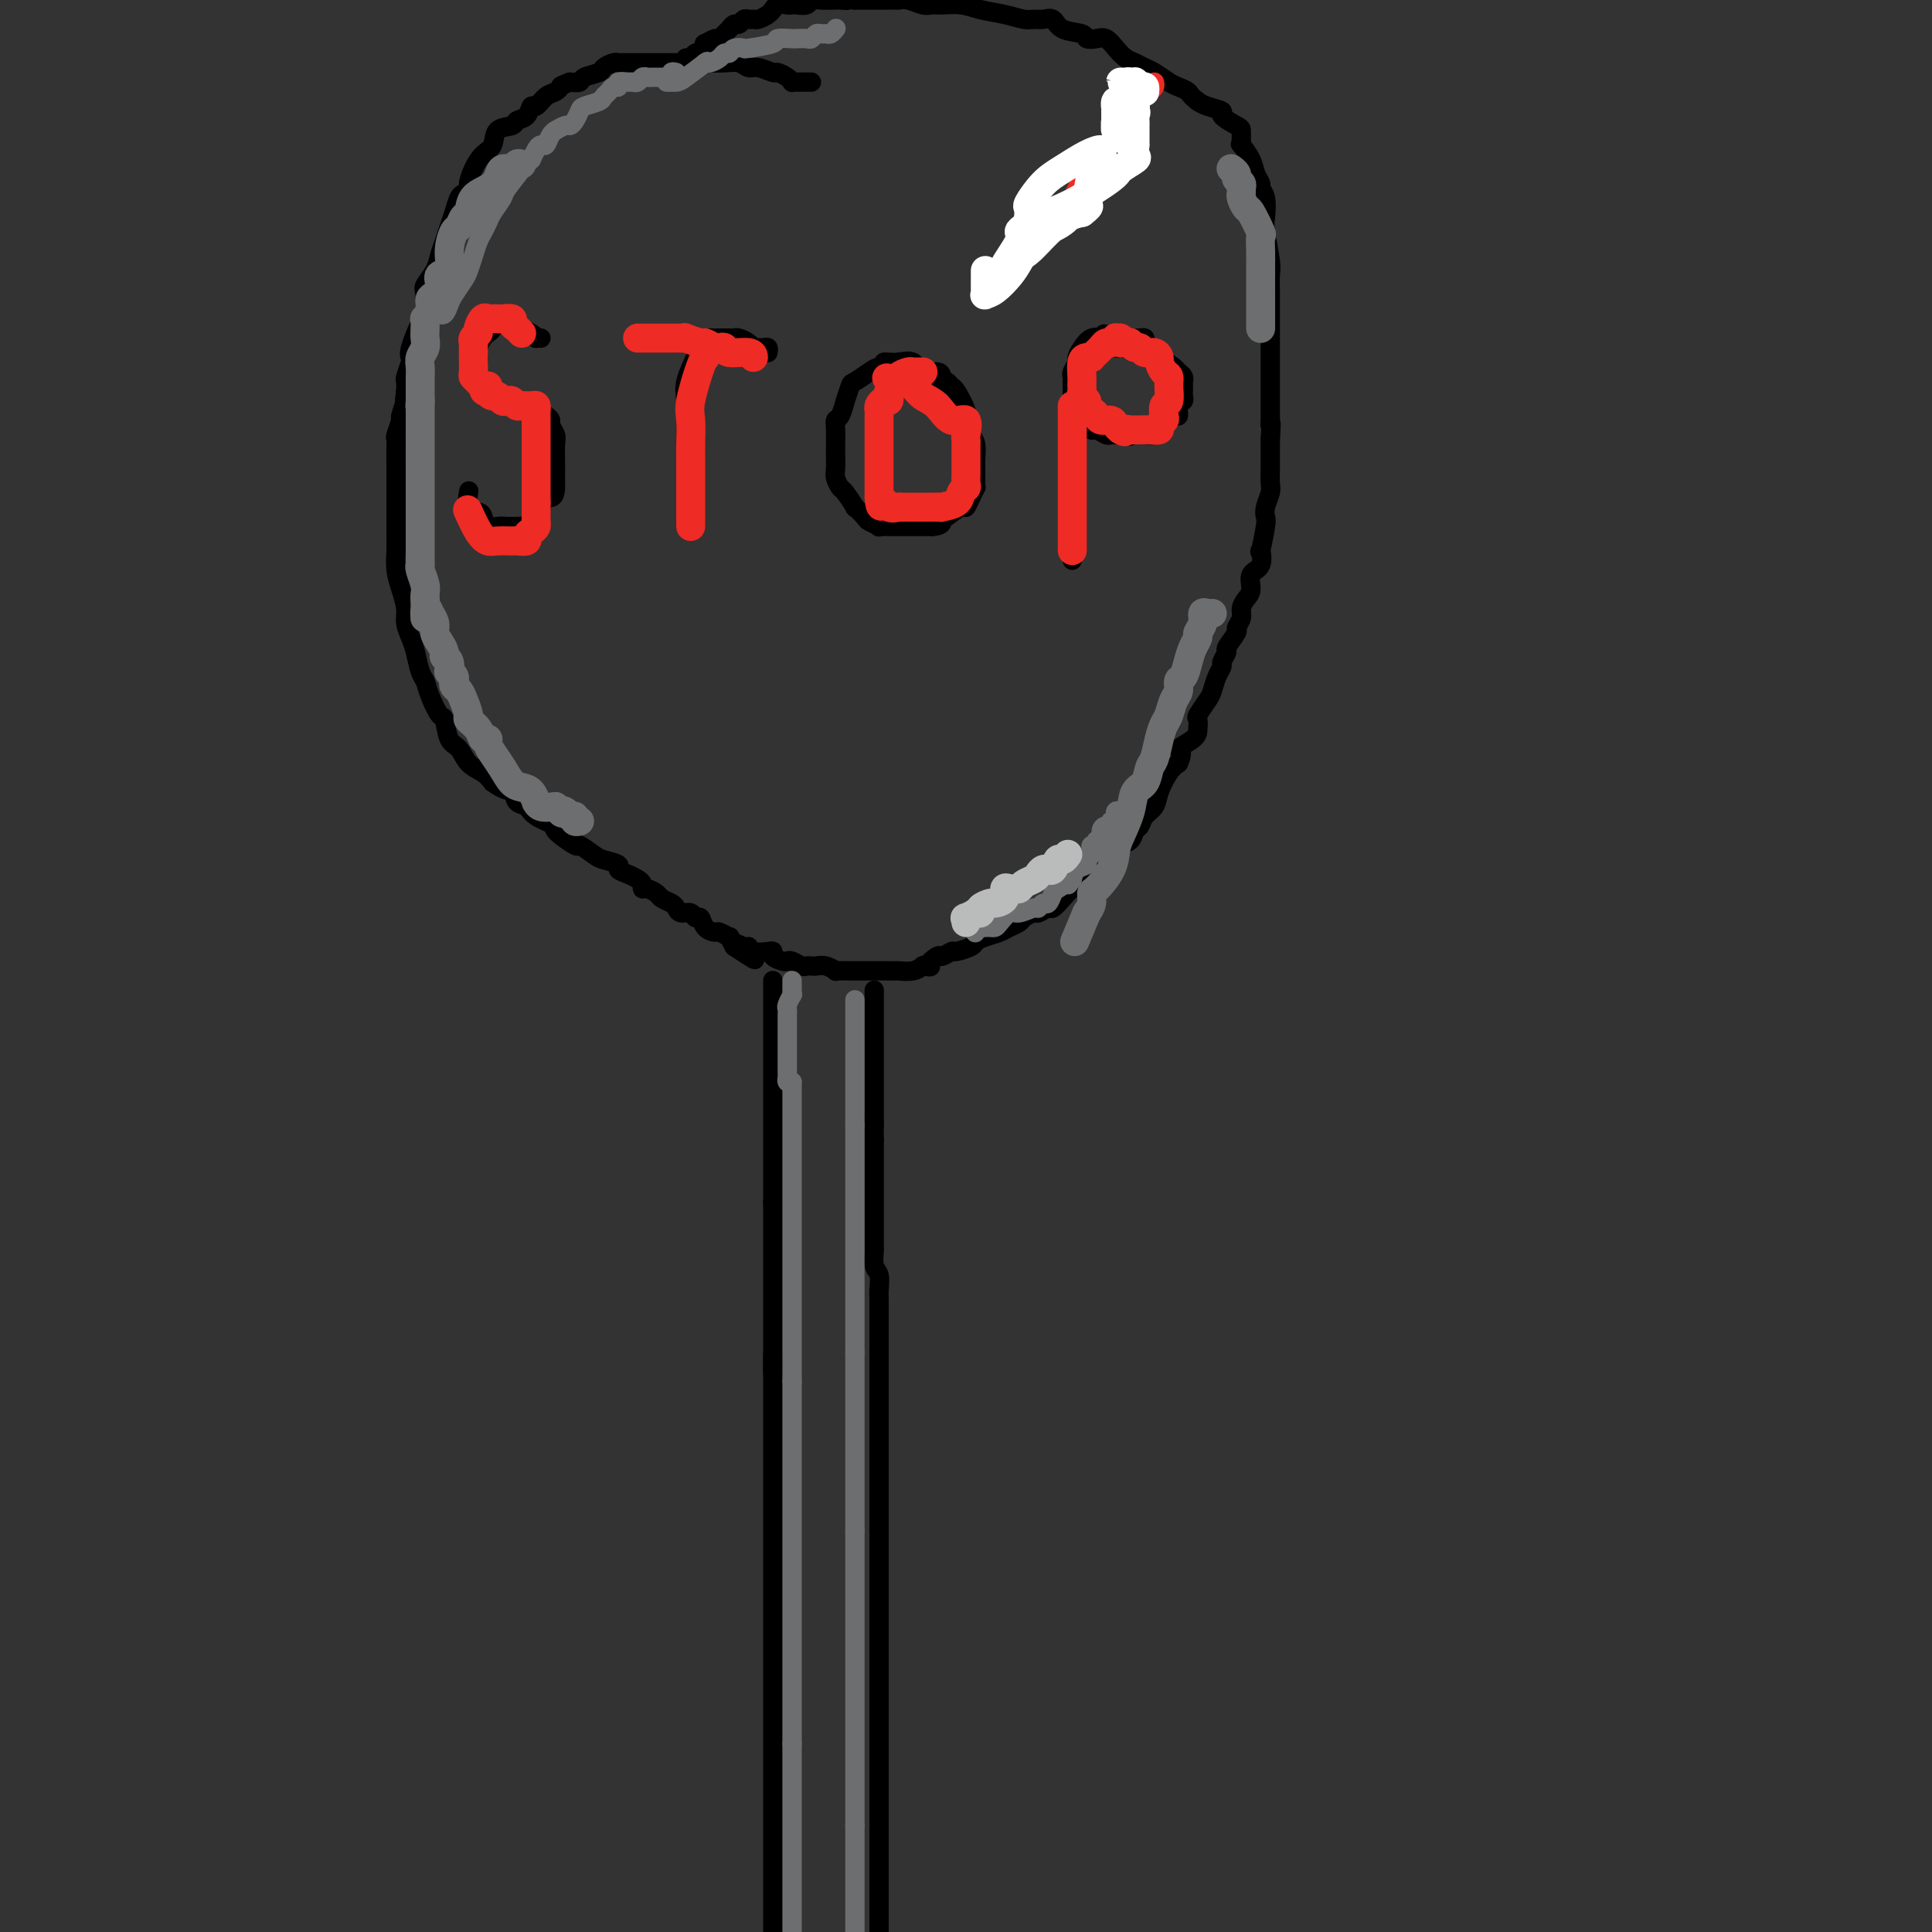 <svg viewBox='0 0 400 400' version='1.1' xmlns='http://www.w3.org/2000/svg' xmlns:xlink='http://www.w3.org/1999/xlink'><rect x="0" y="0" width="400" height="400" fill="#333333" stroke="none"/><g fill='none' stroke='#000000' stroke-width='4' stroke-linecap='round' stroke-linejoin='round'><path d='M160,281c0.000,-0.379 0.000,-0.757 0,0c0.000,0.757 0.000,2.651 0,4c0.000,1.349 0.000,2.153 0,3c0.000,0.847 0.000,1.738 0,3c0.000,1.262 0.000,2.896 0,4c0.000,1.104 0.000,1.678 0,3c0.000,1.322 0.000,3.391 0,5c0.000,1.609 0.000,2.760 0,4c0.000,1.240 0.000,2.571 0,4c-0.000,1.429 -0.000,2.956 0,5c0.000,2.044 0.000,4.605 0,7c0.000,2.395 0.000,4.623 0,7c0.000,2.377 0.000,4.902 0,7c0.000,2.098 -0.000,3.769 0,6c0.000,2.231 0.000,5.023 0,8c0.000,2.977 -0.000,6.140 0,9c0.000,2.860 0.000,5.416 0,9c0.000,3.584 -0.000,8.196 0,12c0.000,3.804 0.000,6.801 0,10c0.000,3.199 0.000,6.599 0,10'/><path d='M182,284c0.000,0.163 0.000,0.326 0,1c0.000,0.674 0.000,1.859 0,4c0.000,2.141 0.000,5.237 0,10c0.000,4.763 0.000,11.193 0,18c0.000,6.807 -0.000,13.993 0,21c0.000,7.007 0.000,13.837 0,21c0.000,7.163 0.000,14.659 0,21c0.000,6.341 0.000,11.526 0,16c0.000,4.474 0.000,8.237 0,12'/><path d='M160,284c0.000,0.091 0.000,0.183 0,0c0.000,-0.183 0.000,-0.639 0,-1c0.000,-0.361 0.000,-0.625 0,-1c0.000,-0.375 0.000,-0.860 0,-1c0.000,-0.140 0.000,0.065 0,0c0.000,-0.065 0.000,-0.398 0,-1c0.000,-0.602 0.000,-1.471 0,-2c0.000,-0.529 0.000,-0.719 0,-1c0.000,-0.281 0.000,-0.653 0,-1c-0.000,-0.347 -0.000,-0.669 0,-1c0.000,-0.331 0.000,-0.669 0,-1c0.000,-0.331 0.000,-0.653 0,-1c0.000,-0.347 0.000,-0.719 0,-1c0.000,-0.281 -0.000,-0.473 0,-1c0.000,-0.527 0.000,-1.391 0,-2c0.000,-0.609 -0.000,-0.964 0,-1c0.000,-0.036 0.000,0.246 0,0c0.000,-0.246 -0.000,-1.022 0,-2c0.000,-0.978 0.000,-2.159 0,-3c0.000,-0.841 -0.000,-1.342 0,-2c0.000,-0.658 0.000,-1.475 0,-2c0.000,-0.525 -0.000,-0.760 0,-1c0.000,-0.240 0.000,-0.487 0,-1c0.000,-0.513 -0.000,-1.292 0,-2c0.000,-0.708 0.000,-1.344 0,-2c0.000,-0.656 -0.000,-1.330 0,-2c0.000,-0.670 0.000,-1.335 0,-2'/><path d='M160,249c0.000,-5.558 0.000,-1.951 0,-1c0.000,0.951 0.000,-0.752 0,-2c0.000,-1.248 0.000,-2.039 0,-3c0.000,-0.961 0.000,-2.091 0,-3c0.000,-0.909 0.000,-1.598 0,-2c0.000,-0.402 0.000,-0.519 0,-1c0.000,-0.481 0.000,-1.326 0,-2c0.000,-0.674 0.000,-1.177 0,-2c-0.000,-0.823 -0.000,-1.964 0,-3c0.000,-1.036 0.000,-1.965 0,-3c0.000,-1.035 0.000,-2.175 0,-3c0.000,-0.825 0.000,-1.333 0,-2c0.000,-0.667 -0.000,-1.493 0,-2c0.000,-0.507 0.000,-0.697 0,-1c0.000,-0.303 -0.000,-0.720 0,-1c0.000,-0.280 0.000,-0.423 0,-1c0.000,-0.577 -0.000,-1.587 0,-2c0.000,-0.413 0.000,-0.228 0,-1c0.000,-0.772 -0.000,-2.502 0,-3c0.000,-0.498 0.000,0.236 0,0c0.000,-0.236 -0.000,-1.443 0,-2c0.000,-0.557 0.000,-0.465 0,-1c0.000,-0.535 -0.000,-1.699 0,-2c0.000,-0.301 0.000,0.259 0,0c0.000,-0.259 -0.000,-1.339 0,-2c0.000,-0.661 0.000,-0.903 0,-1c0.000,-0.097 0.000,-0.048 0,0'/><path d='M182,289c0.000,-1.260 0.000,-2.519 0,-3c-0.000,-0.481 -0.000,-0.182 0,-1c0.000,-0.818 0.000,-2.751 0,-4c-0.000,-1.249 -0.000,-1.814 0,-3c0.000,-1.186 0.001,-2.993 0,-4c-0.001,-1.007 -0.004,-1.213 0,-2c0.004,-0.787 0.015,-2.155 0,-3c-0.015,-0.845 -0.057,-1.166 0,-2c0.057,-0.834 0.211,-2.179 0,-3c-0.211,-0.821 -0.789,-1.116 -1,-2c-0.211,-0.884 -0.057,-2.356 0,-3c0.057,-0.644 0.015,-0.458 0,-1c-0.015,-0.542 -0.004,-1.811 0,-3c0.004,-1.189 0.001,-2.299 0,-3c-0.001,-0.701 -0.000,-0.993 0,-2c0.000,-1.007 0.000,-2.728 0,-4c-0.000,-1.272 -0.000,-2.093 0,-3c0.000,-0.907 0.000,-1.898 0,-3c-0.000,-1.102 -0.000,-2.315 0,-3c0.000,-0.685 0.000,-0.843 0,-1'/><path d='M181,236c-0.155,-8.789 -0.041,-4.263 0,-3c0.041,1.263 0.011,-0.739 0,-2c-0.011,-1.261 -0.003,-1.783 0,-3c0.003,-1.217 0.001,-3.130 0,-4c-0.001,-0.870 -0.000,-0.698 0,-1c0.000,-0.302 0.000,-1.078 0,-2c-0.000,-0.922 -0.000,-1.991 0,-3c0.000,-1.009 0.000,-1.958 0,-3c-0.000,-1.042 -0.000,-2.178 0,-3c0.000,-0.822 0.000,-1.329 0,-2c-0.000,-0.671 -0.000,-1.504 0,-2c0.000,-0.496 0.000,-0.655 0,-1c-0.000,-0.345 -0.000,-0.876 0,-1c0.000,-0.124 0.000,0.159 0,0c-0.000,-0.159 -0.000,-0.760 0,-1c0.000,-0.240 0.000,-0.120 0,0'/><path d='M168,17c-0.331,0.000 -0.663,0.001 -1,0c-0.337,-0.001 -0.681,-0.003 -1,0c-0.319,0.003 -0.615,0.011 -1,0c-0.385,-0.011 -0.861,-0.040 -1,0c-0.139,0.040 0.058,0.150 0,0c-0.058,-0.150 -0.372,-0.561 -1,-1c-0.628,-0.439 -1.571,-0.906 -2,-1c-0.429,-0.094 -0.343,0.185 -1,0c-0.657,-0.185 -2.055,-0.834 -3,-1c-0.945,-0.166 -1.437,0.152 -2,0c-0.563,-0.152 -1.197,-0.773 -2,-1c-0.803,-0.227 -1.776,-0.061 -3,0c-1.224,0.061 -2.699,0.016 -4,0c-1.301,-0.016 -2.428,-0.004 -3,0c-0.572,0.004 -0.590,0.001 -1,0c-0.410,-0.001 -1.213,-0.000 -2,0c-0.787,0.000 -1.557,0.000 -2,0c-0.443,-0.000 -0.560,-0.000 -1,0c-0.440,0.000 -1.203,0.000 -2,0c-0.797,-0.000 -1.627,-0.001 -2,0c-0.373,0.001 -0.289,0.003 -1,0c-0.711,-0.003 -2.216,-0.012 -3,0c-0.784,0.012 -0.848,0.044 -1,0c-0.152,-0.044 -0.393,-0.166 -1,0c-0.607,0.166 -1.580,0.619 -2,1c-0.420,0.381 -0.288,0.690 -1,1c-0.712,0.310 -2.269,0.622 -3,1c-0.731,0.378 -0.638,0.822 -1,1c-0.362,0.178 -1.181,0.089 -2,0'/><path d='M118,17c-2.119,0.792 -1.916,0.771 -2,1c-0.084,0.229 -0.455,0.709 -1,1c-0.545,0.291 -1.264,0.392 -2,1c-0.736,0.608 -1.491,1.721 -2,2c-0.509,0.279 -0.774,-0.278 -1,0c-0.226,0.278 -0.413,1.391 -1,2c-0.587,0.609 -1.575,0.715 -2,1c-0.425,0.285 -0.288,0.750 -1,1c-0.712,0.250 -2.272,0.284 -3,1c-0.728,0.716 -0.625,2.114 -1,3c-0.375,0.886 -1.228,1.260 -2,2c-0.772,0.740 -1.464,1.846 -2,3c-0.536,1.154 -0.917,2.357 -1,3c-0.083,0.643 0.132,0.728 0,1c-0.132,0.272 -0.613,0.733 -1,1c-0.387,0.267 -0.681,0.340 -1,1c-0.319,0.660 -0.661,1.909 -1,3c-0.339,1.091 -0.673,2.026 -1,3c-0.327,0.974 -0.648,1.988 -1,3c-0.352,1.012 -0.735,2.023 -1,3c-0.265,0.977 -0.413,1.921 -1,3c-0.587,1.079 -1.615,2.292 -2,3c-0.385,0.708 -0.128,0.911 0,2c0.128,1.089 0.126,3.063 0,4c-0.126,0.937 -0.377,0.836 -1,2c-0.623,1.164 -1.617,3.592 -2,5c-0.383,1.408 -0.155,1.794 0,2c0.155,0.206 0.237,0.230 0,1c-0.237,0.770 -0.795,2.284 -1,3c-0.205,0.716 -0.059,0.633 0,1c0.059,0.367 0.029,1.183 0,2'/><path d='M84,81c-0.554,3.678 0.062,1.874 0,2c-0.062,0.126 -0.801,2.182 -1,3c-0.199,0.818 0.143,0.398 0,1c-0.143,0.602 -0.770,2.226 -1,3c-0.230,0.774 -0.062,0.697 0,1c0.062,0.303 0.016,0.986 0,2c-0.016,1.014 -0.004,2.359 0,3c0.004,0.641 0.001,0.577 0,1c-0.001,0.423 -0.000,1.333 0,2c0.000,0.667 0.000,1.092 0,2c-0.000,0.908 0.000,2.300 0,3c-0.000,0.700 -0.001,0.707 0,1c0.001,0.293 0.003,0.871 0,2c-0.003,1.129 -0.011,2.809 0,4c0.011,1.191 0.041,1.893 0,3c-0.041,1.107 -0.151,2.617 0,4c0.151,1.383 0.565,2.637 1,4c0.435,1.363 0.890,2.834 1,4c0.110,1.166 -0.125,2.027 0,3c0.125,0.973 0.610,2.058 1,3c0.390,0.942 0.686,1.742 1,3c0.314,1.258 0.648,2.974 1,4c0.352,1.026 0.723,1.360 1,2c0.277,0.640 0.459,1.584 1,3c0.541,1.416 1.442,3.303 2,4c0.558,0.697 0.772,0.203 1,1c0.228,0.797 0.470,2.885 1,4c0.530,1.115 1.348,1.258 2,2c0.652,0.742 1.137,2.084 2,3c0.863,0.916 2.104,1.404 3,2c0.896,0.596 1.448,1.298 2,2'/><path d='M102,162c2.266,1.734 3.432,1.568 4,2c0.568,0.432 0.537,1.461 1,2c0.463,0.539 1.421,0.587 2,1c0.579,0.413 0.779,1.191 2,2c1.221,0.809 3.462,1.649 4,2c0.538,0.351 -0.626,0.212 0,1c0.626,0.788 3.041,2.501 4,3c0.959,0.499 0.462,-0.217 1,0c0.538,0.217 2.112,1.368 3,2c0.888,0.632 1.092,0.747 2,1c0.908,0.253 2.520,0.645 3,1c0.480,0.355 -0.173,0.674 0,1c0.173,0.326 1.173,0.661 2,1c0.827,0.339 1.483,0.682 2,1c0.517,0.318 0.897,0.610 1,1c0.103,0.390 -0.071,0.878 0,1c0.071,0.122 0.386,-0.122 1,0c0.614,0.122 1.525,0.611 2,1c0.475,0.389 0.512,0.677 1,1c0.488,0.323 1.426,0.679 2,1c0.574,0.321 0.784,0.606 1,1c0.216,0.394 0.438,0.897 1,1c0.562,0.103 1.464,-0.193 2,0c0.536,0.193 0.706,0.874 1,1c0.294,0.126 0.714,-0.302 1,0c0.286,0.302 0.440,1.333 1,2c0.560,0.667 1.526,0.969 2,1c0.474,0.031 0.457,-0.208 1,0c0.543,0.208 1.646,0.864 2,1c0.354,0.136 -0.042,-0.247 0,0c0.042,0.247 0.521,1.123 1,2'/><path d='M152,196c7.916,5.256 2.706,1.394 1,0c-1.706,-1.394 0.093,-0.322 1,0c0.907,0.322 0.921,-0.107 1,0c0.079,0.107 0.224,0.750 1,1c0.776,0.250 2.183,0.106 3,0c0.817,-0.106 1.044,-0.173 1,0c-0.044,0.173 -0.359,0.586 0,1c0.359,0.414 1.391,0.829 2,1c0.609,0.171 0.793,0.098 1,0c0.207,-0.098 0.436,-0.222 1,0c0.564,0.222 1.463,0.791 2,1c0.537,0.209 0.712,0.060 1,0c0.288,-0.060 0.688,-0.030 1,0c0.312,0.030 0.534,0.061 1,0c0.466,-0.061 1.176,-0.212 2,0c0.824,0.212 1.764,0.789 2,1c0.236,0.211 -0.231,0.057 0,0c0.231,-0.057 1.161,-0.015 2,0c0.839,0.015 1.586,0.004 2,0c0.414,-0.004 0.494,-0.001 1,0c0.506,0.001 1.436,0.000 2,0c0.564,-0.000 0.761,-0.000 1,0c0.239,0.000 0.518,0.001 1,0c0.482,-0.001 1.166,-0.004 2,0c0.834,0.004 1.817,0.015 2,0c0.183,-0.015 -0.436,-0.056 0,0c0.436,0.056 1.925,0.207 3,0c1.075,-0.207 1.736,-0.774 2,-1c0.264,-0.226 0.132,-0.113 0,0'/><path d='M191,200c2.898,-0.029 1.141,0.399 1,0c-0.141,-0.399 1.332,-1.627 2,-2c0.668,-0.373 0.532,0.107 1,0c0.468,-0.107 1.542,-0.802 2,-1c0.458,-0.198 0.301,0.102 1,0c0.699,-0.102 2.256,-0.605 3,-1c0.744,-0.395 0.676,-0.683 1,-1c0.324,-0.317 1.041,-0.662 2,-1c0.959,-0.338 2.159,-0.669 3,-1c0.841,-0.331 1.324,-0.662 2,-1c0.676,-0.338 1.547,-0.683 2,-1c0.453,-0.317 0.488,-0.605 1,-1c0.512,-0.395 1.502,-0.896 2,-1c0.498,-0.104 0.504,0.189 1,0c0.496,-0.189 1.483,-0.861 2,-1c0.517,-0.139 0.565,0.253 1,0c0.435,-0.253 1.257,-1.152 2,-2c0.743,-0.848 1.407,-1.644 2,-2c0.593,-0.356 1.113,-0.270 2,-1c0.887,-0.730 2.139,-2.274 3,-3c0.861,-0.726 1.330,-0.632 2,-1c0.670,-0.368 1.542,-1.197 2,-2c0.458,-0.803 0.503,-1.580 1,-2c0.497,-0.420 1.447,-0.482 2,-1c0.553,-0.518 0.711,-1.491 1,-2c0.289,-0.509 0.710,-0.552 1,-1c0.290,-0.448 0.448,-1.300 1,-2c0.552,-0.700 1.499,-1.250 2,-2c0.501,-0.750 0.558,-1.702 1,-3c0.442,-1.298 1.269,-2.942 2,-4c0.731,-1.058 1.365,-1.529 2,-2'/><path d='M244,158c1.381,-3.057 -0.168,-2.701 0,-3c0.168,-0.299 2.052,-1.253 3,-2c0.948,-0.747 0.961,-1.287 1,-2c0.039,-0.713 0.104,-1.598 0,-2c-0.104,-0.402 -0.378,-0.321 0,-1c0.378,-0.679 1.406,-2.117 2,-3c0.594,-0.883 0.752,-1.211 1,-2c0.248,-0.789 0.586,-2.041 1,-3c0.414,-0.959 0.903,-1.627 1,-2c0.097,-0.373 -0.199,-0.452 0,-1c0.199,-0.548 0.895,-1.564 1,-2c0.105,-0.436 -0.379,-0.291 0,-1c0.379,-0.709 1.621,-2.273 2,-3c0.379,-0.727 -0.104,-0.616 0,-1c0.104,-0.384 0.796,-1.262 1,-2c0.204,-0.738 -0.082,-1.337 0,-2c0.082,-0.663 0.530,-1.392 1,-2c0.470,-0.608 0.962,-1.097 1,-2c0.038,-0.903 -0.378,-2.221 0,-3c0.378,-0.779 1.552,-1.020 2,-2c0.448,-0.980 0.172,-2.698 0,-3c-0.172,-0.302 -0.238,0.813 0,0c0.238,-0.813 0.782,-3.554 1,-5c0.218,-1.446 0.111,-1.598 0,-2c-0.111,-0.402 -0.226,-1.056 0,-2c0.226,-0.944 0.793,-2.179 1,-3c0.207,-0.821 0.056,-1.228 0,-2c-0.056,-0.772 -0.015,-1.908 0,-3c0.015,-1.092 0.004,-2.140 0,-3c-0.004,-0.860 -0.001,-1.531 0,-2c0.001,-0.469 0.001,-0.734 0,-1'/><path d='M263,91c0.309,-4.646 0.083,-3.261 0,-3c-0.083,0.261 -0.022,-0.603 0,-1c0.022,-0.397 0.006,-0.328 0,-1c-0.006,-0.672 -0.002,-2.086 0,-3c0.002,-0.914 0.000,-1.328 0,-2c-0.000,-0.672 -0.000,-1.600 0,-2c0.000,-0.400 0.000,-0.270 0,-1c-0.000,-0.730 -0.000,-2.319 0,-3c0.000,-0.681 0.000,-0.453 0,-1c-0.000,-0.547 -0.000,-1.869 0,-3c0.000,-1.131 0.001,-2.070 0,-3c-0.001,-0.930 -0.004,-1.849 0,-3c0.004,-1.151 0.015,-2.533 0,-4c-0.015,-1.467 -0.055,-3.019 0,-4c0.055,-0.981 0.207,-1.390 0,-3c-0.207,-1.610 -0.773,-4.420 -1,-6c-0.227,-1.580 -0.117,-1.931 0,-3c0.117,-1.069 0.240,-2.855 0,-4c-0.240,-1.145 -0.842,-1.649 -1,-2c-0.158,-0.351 0.130,-0.549 0,-1c-0.130,-0.451 -0.676,-1.156 -1,-2c-0.324,-0.844 -0.426,-1.827 -1,-3c-0.574,-1.173 -1.618,-2.537 -2,-3c-0.382,-0.463 -0.100,-0.026 0,0c0.100,0.026 0.019,-0.360 0,-1c-0.019,-0.640 0.024,-1.533 0,-2c-0.024,-0.467 -0.114,-0.506 -1,-1c-0.886,-0.494 -2.567,-1.442 -3,-2c-0.433,-0.558 0.384,-0.727 0,-1c-0.384,-0.273 -1.967,-0.649 -3,-1c-1.033,-0.351 -1.517,-0.675 -2,-1'/><path d='M248,21c-1.745,-1.329 -1.608,-1.651 -2,-2c-0.392,-0.349 -1.312,-0.724 -2,-1c-0.688,-0.276 -1.143,-0.455 -2,-1c-0.857,-0.545 -2.116,-1.458 -3,-2c-0.884,-0.542 -1.392,-0.713 -2,-1c-0.608,-0.287 -1.317,-0.690 -2,-1c-0.683,-0.310 -1.339,-0.527 -2,-1c-0.661,-0.473 -1.326,-1.202 -2,-2c-0.674,-0.798 -1.357,-1.666 -2,-2c-0.643,-0.334 -1.246,-0.136 -2,0c-0.754,0.136 -1.658,0.208 -2,0c-0.342,-0.208 -0.122,-0.697 -1,-1c-0.878,-0.303 -2.853,-0.420 -4,-1c-1.147,-0.580 -1.467,-1.623 -2,-2c-0.533,-0.377 -1.279,-0.090 -2,0c-0.721,0.090 -1.416,-0.018 -2,0c-0.584,0.018 -1.056,0.163 -2,0c-0.944,-0.163 -2.361,-0.632 -4,-1c-1.639,-0.368 -3.502,-0.633 -5,-1c-1.498,-0.367 -2.631,-0.834 -4,-1c-1.369,-0.166 -2.974,-0.030 -4,0c-1.026,0.030 -1.474,-0.044 -2,0c-0.526,0.044 -1.129,0.208 -2,0c-0.871,-0.208 -2.011,-0.788 -3,-1c-0.989,-0.212 -1.829,-0.057 -2,0c-0.171,0.057 0.327,0.015 0,0c-0.327,-0.015 -1.479,-0.004 -2,0c-0.521,0.004 -0.409,0.001 -1,0c-0.591,-0.001 -1.883,-0.000 -3,0c-1.117,0.000 -2.058,0.000 -3,0'/><path d='M177,0c-6.740,-0.619 -3.091,-0.167 -2,0c1.091,0.167 -0.375,0.048 -1,0c-0.625,-0.048 -0.409,-0.027 -1,0c-0.591,0.027 -1.990,0.060 -3,0c-1.010,-0.060 -1.632,-0.212 -2,0c-0.368,0.212 -0.483,0.788 -1,1c-0.517,0.212 -1.435,0.061 -2,0c-0.565,-0.061 -0.778,-0.031 -1,0c-0.222,0.031 -0.454,0.064 -1,0c-0.546,-0.064 -1.407,-0.223 -2,0c-0.593,0.223 -0.918,0.830 -1,1c-0.082,0.170 0.080,-0.098 0,0c-0.080,0.098 -0.403,0.561 -1,1c-0.597,0.439 -1.469,0.854 -2,1c-0.531,0.146 -0.720,0.024 -1,0c-0.280,-0.024 -0.653,0.049 -1,0c-0.347,-0.049 -0.670,-0.221 -1,0c-0.330,0.221 -0.666,0.834 -1,1c-0.334,0.166 -0.666,-0.114 -1,0c-0.334,0.114 -0.672,0.623 -1,1c-0.328,0.377 -0.648,0.622 -1,1c-0.352,0.378 -0.735,0.889 -1,1c-0.265,0.111 -0.411,-0.176 -1,0c-0.589,0.176 -1.620,0.817 -2,1c-0.380,0.183 -0.109,-0.090 0,0c0.109,0.090 0.054,0.545 0,1'/><path d='M146,10c-2.498,1.635 -1.244,1.223 -1,1c0.244,-0.223 -0.522,-0.256 -1,0c-0.478,0.256 -0.667,0.800 -1,1c-0.333,0.200 -0.809,0.057 -1,0c-0.191,-0.057 -0.095,-0.029 0,0'/><path d='M112,70c-0.422,-0.014 -0.845,-0.028 -1,0c-0.155,0.028 -0.043,0.099 0,0c0.043,-0.099 0.018,-0.367 -1,-1c-1.018,-0.633 -3.028,-1.631 -4,-2c-0.972,-0.369 -0.904,-0.110 -1,0c-0.096,0.110 -0.354,0.070 -1,0c-0.646,-0.070 -1.679,-0.171 -2,0c-0.321,0.171 0.072,0.613 0,1c-0.072,0.387 -0.608,0.717 -1,1c-0.392,0.283 -0.642,0.517 -1,1c-0.358,0.483 -0.826,1.214 -1,2c-0.174,0.786 -0.055,1.628 0,2c0.055,0.372 0.046,0.275 0,1c-0.046,0.725 -0.129,2.271 0,3c0.129,0.729 0.471,0.639 1,1c0.529,0.361 1.245,1.171 2,2c0.755,0.829 1.551,1.676 2,2c0.449,0.324 0.553,0.124 1,0c0.447,-0.124 1.236,-0.174 2,0c0.764,0.174 1.501,0.572 2,1c0.499,0.428 0.760,0.887 1,1c0.240,0.113 0.460,-0.121 1,0c0.540,0.121 1.398,0.597 2,1c0.602,0.403 0.946,0.735 1,1c0.054,0.265 -0.182,0.465 0,1c0.182,0.535 0.781,1.406 1,2c0.219,0.594 0.059,0.912 0,2c-0.059,1.088 -0.016,2.947 0,4c0.016,1.053 0.005,1.301 0,2c-0.005,0.699 -0.002,1.850 0,3'/><path d='M115,101c-0.095,2.676 -1.334,1.866 -2,2c-0.666,0.134 -0.760,1.213 -1,2c-0.240,0.787 -0.628,1.283 -1,2c-0.372,0.717 -0.729,1.656 -1,2c-0.271,0.344 -0.457,0.092 -1,0c-0.543,-0.092 -1.445,-0.023 -2,0c-0.555,0.023 -0.765,-0.000 -1,0c-0.235,0.000 -0.496,0.025 -1,0c-0.504,-0.025 -1.253,-0.098 -2,0c-0.747,0.098 -1.493,0.369 -2,0c-0.507,-0.369 -0.777,-1.378 -1,-2c-0.223,-0.622 -0.400,-0.857 -1,-1c-0.600,-0.143 -1.623,-0.192 -2,-1c-0.377,-0.808 -0.108,-2.374 0,-3c0.108,-0.626 0.054,-0.313 0,0'/><path d='M145,72c-0.196,0.368 -0.392,0.737 -1,2c-0.608,1.263 -1.627,3.422 -2,5c-0.373,1.578 -0.100,2.575 0,4c0.100,1.425 0.027,3.278 0,5c-0.027,1.722 -0.007,3.312 0,5c0.007,1.688 0.002,3.475 0,5c-0.002,1.525 -0.001,2.790 0,4c0.001,1.210 0.000,2.367 0,3c-0.000,0.633 -0.000,0.744 0,1c0.000,0.256 0.000,0.657 0,1c-0.000,0.343 -0.000,0.628 0,1c0.000,0.372 0.000,0.831 0,1c-0.000,0.169 -0.000,0.048 0,0c0.000,-0.048 0.000,-0.024 0,0'/><path d='M132,70c0.495,-0.000 0.990,-0.000 1,0c0.010,0.000 -0.465,0.000 0,0c0.465,-0.000 1.870,-0.000 3,0c1.130,0.000 1.986,0.000 3,0c1.014,-0.000 2.186,-0.000 3,0c0.814,0.000 1.268,0.000 2,0c0.732,-0.000 1.740,-0.000 2,0c0.260,0.000 -0.228,0.000 0,0c0.228,-0.000 1.173,-0.001 2,0c0.827,0.001 1.535,0.003 2,0c0.465,-0.003 0.688,-0.011 1,0c0.312,0.011 0.714,0.041 1,0c0.286,-0.041 0.458,-0.154 1,0c0.542,0.154 1.455,0.576 2,1c0.545,0.424 0.720,0.849 1,1c0.280,0.151 0.663,0.027 1,0c0.337,-0.027 0.626,0.044 1,0c0.374,-0.044 0.831,-0.204 1,0c0.169,0.204 0.048,0.773 0,1c-0.048,0.227 -0.024,0.114 0,0'/><path d='M187,76c-0.448,-0.000 -0.897,-0.001 -1,0c-0.103,0.001 0.139,0.002 0,0c-0.139,-0.002 -0.661,-0.007 -1,0c-0.339,0.007 -0.496,0.027 -1,0c-0.504,-0.027 -1.354,-0.100 -2,0c-0.646,0.100 -1.086,0.374 -2,1c-0.914,0.626 -2.300,1.604 -3,2c-0.700,0.396 -0.713,0.210 -1,1c-0.287,0.790 -0.847,2.556 -1,3c-0.153,0.444 0.103,-0.436 0,0c-0.103,0.436 -0.563,2.187 -1,3c-0.437,0.813 -0.849,0.689 -1,1c-0.151,0.311 -0.040,1.056 0,2c0.040,0.944 0.010,2.087 0,3c-0.010,0.913 0.001,1.597 0,2c-0.001,0.403 -0.013,0.525 0,1c0.013,0.475 0.050,1.302 0,2c-0.050,0.698 -0.187,1.267 0,2c0.187,0.733 0.698,1.629 1,2c0.302,0.371 0.394,0.218 1,1c0.606,0.782 1.726,2.501 2,3c0.274,0.499 -0.297,-0.220 0,0c0.297,0.220 1.462,1.379 2,2c0.538,0.621 0.448,0.702 1,1c0.552,0.298 1.748,0.812 2,1c0.252,0.188 -0.438,0.050 0,0c0.438,-0.050 2.004,-0.014 3,0c0.996,0.014 1.422,0.004 2,0c0.578,-0.004 1.310,-0.001 2,0c0.690,0.001 1.340,0.000 2,0c0.660,-0.000 1.330,-0.000 2,0'/><path d='M193,109c2.139,-0.200 1.988,-0.700 2,-1c0.012,-0.300 0.189,-0.400 1,-1c0.811,-0.600 2.256,-1.702 3,-2c0.744,-0.298 0.788,0.206 1,0c0.212,-0.206 0.593,-1.123 1,-2c0.407,-0.877 0.841,-1.714 1,-2c0.159,-0.286 0.043,-0.020 0,0c-0.043,0.020 -0.014,-0.207 0,-1c0.014,-0.793 0.014,-2.153 0,-3c-0.014,-0.847 -0.043,-1.182 0,-2c0.043,-0.818 0.157,-2.118 0,-3c-0.157,-0.882 -0.585,-1.347 -1,-2c-0.415,-0.653 -0.818,-1.494 -1,-2c-0.182,-0.506 -0.143,-0.675 0,-1c0.143,-0.325 0.388,-0.805 0,-2c-0.388,-1.195 -1.411,-3.104 -2,-4c-0.589,-0.896 -0.746,-0.779 -1,-1c-0.254,-0.221 -0.605,-0.782 -1,-1c-0.395,-0.218 -0.834,-0.095 -1,0c-0.166,0.095 -0.060,0.161 0,0c0.060,-0.161 0.073,-0.551 0,-1c-0.073,-0.449 -0.233,-0.957 -1,-1c-0.767,-0.043 -2.143,0.381 -3,0c-0.857,-0.381 -1.197,-1.566 -2,-2c-0.803,-0.434 -2.071,-0.116 -3,0c-0.929,0.116 -1.519,0.031 -2,0c-0.481,-0.031 -0.852,-0.009 -1,0c-0.148,0.009 -0.074,0.004 0,0'/><path d='M237,71c0.079,-0.423 0.158,-0.845 0,-1c-0.158,-0.155 -0.553,-0.041 -1,0c-0.447,0.041 -0.945,0.011 -1,0c-0.055,-0.011 0.332,-0.003 0,0c-0.332,0.003 -1.384,0.001 -2,0c-0.616,-0.001 -0.798,-0.002 -1,0c-0.202,0.002 -0.425,0.006 -1,0c-0.575,-0.006 -1.503,-0.023 -2,0c-0.497,0.023 -0.563,0.085 -1,0c-0.437,-0.085 -1.245,-0.317 -2,0c-0.755,0.317 -1.456,1.184 -2,2c-0.544,0.816 -0.930,1.582 -1,2c-0.070,0.418 0.177,0.488 0,1c-0.177,0.512 -0.780,1.464 -1,2c-0.220,0.536 -0.059,0.654 0,1c0.059,0.346 0.016,0.920 0,1c-0.016,0.080 -0.005,-0.335 0,0c0.005,0.335 0.004,1.421 0,2c-0.004,0.579 -0.012,0.651 0,1c0.012,0.349 0.044,0.973 0,1c-0.044,0.027 -0.166,-0.544 0,0c0.166,0.544 0.618,2.202 1,3c0.382,0.798 0.693,0.735 1,1c0.307,0.265 0.611,0.860 1,1c0.389,0.140 0.864,-0.173 1,0c0.136,0.173 -0.066,0.831 0,1c0.066,0.169 0.402,-0.151 1,0c0.598,0.151 1.459,0.772 2,1c0.541,0.228 0.761,0.061 1,0c0.239,-0.061 0.497,-0.018 1,0c0.503,0.018 1.252,0.009 2,0'/><path d='M233,90c1.619,0.622 0.667,0.177 1,0c0.333,-0.177 1.950,-0.085 3,0c1.050,0.085 1.534,0.164 2,0c0.466,-0.164 0.916,-0.570 1,-1c0.084,-0.430 -0.198,-0.884 0,-1c0.198,-0.116 0.875,0.106 1,0c0.125,-0.106 -0.302,-0.539 0,-1c0.302,-0.461 1.335,-0.950 2,-1c0.665,-0.050 0.963,0.339 1,0c0.037,-0.339 -0.186,-1.405 0,-2c0.186,-0.595 0.782,-0.719 1,-1c0.218,-0.281 0.059,-0.719 0,-1c-0.059,-0.281 -0.019,-0.404 0,-1c0.019,-0.596 0.018,-1.664 0,-2c-0.018,-0.336 -0.054,0.060 0,0c0.054,-0.060 0.198,-0.575 0,-1c-0.198,-0.425 -0.739,-0.759 -1,-1c-0.261,-0.241 -0.241,-0.391 -1,-1c-0.759,-0.609 -2.298,-1.679 -3,-2c-0.702,-0.321 -0.566,0.106 -1,0c-0.434,-0.106 -1.439,-0.746 -2,-1c-0.561,-0.254 -0.679,-0.121 -1,0c-0.321,0.121 -0.847,0.230 -1,0c-0.153,-0.230 0.065,-0.798 0,-1c-0.065,-0.202 -0.413,-0.039 -1,0c-0.587,0.039 -1.411,-0.045 -2,0c-0.589,0.045 -0.941,0.218 -1,0c-0.059,-0.218 0.177,-0.828 0,-1c-0.177,-0.172 -0.765,0.094 -1,0c-0.235,-0.094 -0.118,-0.547 0,-1'/><path d='M230,70c-2.500,-1.500 -1.250,-0.750 0,0'/><path d='M222,79c0.000,-0.449 0.000,-0.897 0,0c0.000,0.897 -0.000,3.140 0,4c0.000,0.860 0.000,0.338 0,1c0.000,0.662 0.000,2.509 0,3c-0.000,0.491 0.000,-0.374 0,0c0.000,0.374 -0.000,1.986 0,3c0.000,1.014 0.000,1.429 0,2c0.000,0.571 0.000,1.299 0,2c0.000,0.701 0.000,1.376 0,2c0.000,0.624 0.000,1.197 0,2c0.000,0.803 0.000,1.836 0,3c0.000,1.164 -0.000,2.458 0,3c0.000,0.542 0.000,0.333 0,1c-0.000,0.667 -0.000,2.211 0,3c0.000,0.789 0.000,0.824 0,1c0.000,0.176 0.000,0.495 0,1c0.000,0.505 0.000,1.197 0,2c0.000,0.803 0.000,1.718 0,2c0.000,0.282 0.000,-0.069 0,0c0.000,0.069 0.000,0.557 0,1c0.000,0.443 0.000,0.841 0,1c0.000,0.159 0.000,0.080 0,0'/></g>
<g fill='none' stroke='#6D6E70' stroke-width='4' stroke-linecap='round' stroke-linejoin='round'><path d='M164,203c0.001,0.444 0.001,0.888 0,1c-0.001,0.112 -0.004,-0.107 0,0c0.004,0.107 0.015,0.539 0,1c-0.015,0.461 -0.057,0.950 0,1c0.057,0.050 0.211,-0.337 0,0c-0.211,0.337 -0.789,1.400 -1,2c-0.211,0.600 -0.057,0.738 0,1c0.057,0.262 0.015,0.647 0,1c-0.015,0.353 -0.004,0.673 0,1c0.004,0.327 0.001,0.660 0,1c-0.001,0.340 -0.000,0.686 0,1c0.000,0.314 0.000,0.595 0,1c-0.000,0.405 -0.000,0.935 0,1c0.000,0.065 0.000,-0.333 0,0c-0.000,0.333 0.000,1.399 0,2c-0.000,0.601 -0.000,0.739 0,1c0.000,0.261 0.000,0.647 0,1c-0.000,0.353 -0.001,0.673 0,1c0.001,0.327 0.003,0.662 0,1c-0.003,0.338 -0.011,0.678 0,1c0.011,0.322 0.041,0.625 0,1c-0.041,0.375 -0.155,0.821 0,1c0.155,0.179 0.577,0.089 1,0'/><path d='M164,224c0.000,3.362 0.000,1.268 0,1c-0.000,-0.268 0.000,1.292 0,2c0.000,0.708 0.000,0.565 0,2c0.000,1.435 0.000,4.449 0,6c0.000,1.551 -0.000,1.638 0,2c0.000,0.362 0.000,0.999 0,2c0.000,1.001 0.000,2.365 0,3c0.000,0.635 0.000,0.540 0,1c0.000,0.460 0.000,1.473 0,2c0.000,0.527 0.000,0.566 0,1c0.000,0.434 0.000,1.261 0,2c0.000,0.739 0.000,1.390 0,2c0.000,0.610 0.000,1.179 0,2c0.000,0.821 0.000,1.892 0,3c0.000,1.108 -0.000,2.251 0,3c0.000,0.749 0.000,1.104 0,2c0.000,0.896 -0.000,2.335 0,3c0.000,0.665 0.000,0.557 0,1c0.000,0.443 -0.000,1.436 0,2c0.000,0.564 0.000,0.699 0,1c0.000,0.301 -0.000,0.767 0,1c0.000,0.233 0.000,0.234 0,1c0.000,0.766 -0.000,2.298 0,3c0.000,0.702 0.000,0.572 0,1c0.000,0.428 -0.000,1.412 0,2c0.000,0.588 0.000,0.780 0,1c0.000,0.220 -0.000,0.468 0,1c0.000,0.532 0.000,1.349 0,2c0.000,0.651 -0.000,1.137 0,2c0.000,0.863 0.000,2.104 0,3c-0.000,0.896 0.000,1.448 0,2'/><path d='M164,286c0.000,10.391 0.000,5.367 0,4c-0.000,-1.367 0.000,0.923 0,2c0.000,1.077 0.000,0.943 0,2c0.000,1.057 0.000,3.307 0,4c0.000,0.693 -0.000,-0.172 0,0c0.000,0.172 0.000,1.381 0,2c0.000,0.619 0.000,0.650 0,1c0.000,0.350 0.000,1.020 0,2c0.000,0.980 0.000,2.268 0,3c0.000,0.732 0.000,0.906 0,2c0.000,1.094 0.000,3.109 0,4c0.000,0.891 0.000,0.658 0,1c0.000,0.342 0.000,1.258 0,2c0.000,0.742 0.000,1.309 0,2c0.000,0.691 -0.000,1.507 0,3c0.000,1.493 0.000,3.665 0,5c0.000,1.335 -0.000,1.835 0,3c0.000,1.165 0.000,2.997 0,4c0.000,1.003 -0.000,1.177 0,2c0.000,0.823 0.000,2.295 0,3c0.000,0.705 -0.000,0.645 0,1c0.000,0.355 0.000,1.127 0,2c0.000,0.873 -0.000,1.848 0,2c0.000,0.152 0.000,-0.519 0,0c0.000,0.519 -0.000,2.226 0,3c0.000,0.774 0.000,0.613 0,2c0.000,1.387 -0.000,4.322 0,6c0.000,1.678 0.000,2.099 0,3c0.000,0.901 -0.000,2.281 0,3c0.000,0.719 0.000,0.777 0,1c-0.000,0.223 0.000,0.612 0,1'/><path d='M164,361c0.000,11.969 0.000,4.391 0,2c-0.000,-2.391 0.000,0.404 0,2c0.000,1.596 0.000,1.991 0,3c0.000,1.009 0.000,2.632 0,4c0.000,1.368 -0.000,2.483 0,3c0.000,0.517 0.000,0.438 0,1c0.000,0.562 0.000,1.764 0,2c0.000,0.236 0.000,-0.495 0,0c0.000,0.495 0.000,2.215 0,3c0.000,0.785 0.000,0.636 0,1c0.000,0.364 0.000,1.243 0,2c0.000,0.757 0.000,1.394 0,2c0.000,0.606 0.000,1.183 0,2c0.000,0.817 0.000,1.874 0,3c0.000,1.126 -0.000,2.321 0,3c0.000,0.679 0.000,0.842 0,1c0.000,0.158 -0.000,0.312 0,1c0.000,0.688 0.000,1.911 0,3c-0.000,1.089 0.000,2.045 0,3'/><path d='M177,207c0.000,0.334 0.000,0.667 0,1c0.000,0.333 0.000,0.665 0,1c0.000,0.335 0.000,0.672 0,1c0.000,0.328 0.000,0.646 0,1c0.000,0.354 -0.000,0.743 0,1c0.000,0.257 0.000,0.383 0,1c-0.000,0.617 0.000,1.724 0,2c0.000,0.276 0.000,-0.281 0,0c0.000,0.281 -0.000,1.399 0,2c0.000,0.601 0.000,0.686 0,1c0.000,0.314 0.000,0.858 0,1c0.000,0.142 0.000,-0.117 0,0c0.000,0.117 0.000,0.610 0,1c0.000,0.390 0.000,0.677 0,1c0.000,0.323 0.000,0.682 0,1c0.000,0.318 0.000,0.596 0,1c0.000,0.404 0.000,0.935 0,1c0.000,0.065 0.000,-0.334 0,0c0.000,0.334 0.000,1.402 0,2c0.000,0.598 0.000,0.727 0,1c0.000,0.273 0.000,0.692 0,1c0.000,0.308 0.000,0.506 0,1c0.000,0.494 0.000,1.284 0,2c0.000,0.716 0.000,1.358 0,2'/><path d='M177,233c0.000,4.816 0.000,3.858 0,4c0.000,0.142 0.000,1.386 0,2c0.000,0.614 0.000,0.600 0,1c0.000,0.400 -0.000,1.215 0,2c0.000,0.785 0.000,1.541 0,2c-0.000,0.459 0.000,0.620 0,1c0.000,0.380 0.000,0.978 0,1c0.000,0.022 -0.000,-0.534 0,0c0.000,0.534 0.000,2.156 0,3c0.000,0.844 0.000,0.909 0,1c0.000,0.091 0.000,0.210 0,1c0.000,0.790 0.000,2.253 0,3c0.000,0.747 0.000,0.778 0,1c0.000,0.222 0.000,0.636 0,1c0.000,0.364 0.000,0.679 0,1c0.000,0.321 0.000,0.650 0,1c0.000,0.350 0.000,0.722 0,1c0.000,0.278 0.000,0.464 0,1c0.000,0.536 0.000,1.424 0,2c0.000,0.576 0.000,0.841 0,1c0.000,0.159 0.000,0.214 0,1c0.000,0.786 0.000,2.305 0,3c0.000,0.695 0.000,0.568 0,1c0.000,0.432 0.000,1.425 0,2c0.000,0.575 0.000,0.732 0,1c0.000,0.268 0.000,0.647 0,1c0.000,0.353 0.000,0.680 0,1c0.000,0.320 0.000,0.632 0,1c0.000,0.368 0.000,0.791 0,1c0.000,0.209 0.000,0.202 0,1c0.000,0.798 0.000,2.399 0,4'/><path d='M177,280c0.000,7.466 0.000,2.630 0,1c0.000,-1.630 0.000,-0.056 0,1c0.000,1.056 0.000,1.592 0,2c0.000,0.408 -0.000,0.686 0,1c0.000,0.314 0.000,0.663 0,1c-0.000,0.337 0.000,0.663 0,1c0.000,0.337 0.000,0.684 0,1c0.000,0.316 -0.000,0.600 0,1c0.000,0.400 0.000,0.914 0,1c0.000,0.086 0.000,-0.257 0,0c0.000,0.257 0.000,1.116 0,2c0.000,0.884 0.000,1.795 0,2c0.000,0.205 0.000,-0.296 0,0c0.000,0.296 0.000,1.389 0,2c0.000,0.611 0.000,0.741 0,1c0.000,0.259 0.000,0.647 0,1c0.000,0.353 0.000,0.672 0,1c0.000,0.328 0.000,0.664 0,1c0.000,0.336 0.000,0.670 0,1c0.000,0.330 0.000,0.655 0,1c0.000,0.345 0.000,0.711 0,1c0.000,0.289 0.000,0.501 0,1c0.000,0.499 0.000,1.285 0,2c0.000,0.715 0.000,1.357 0,2c0.000,0.643 0.000,1.285 0,2c0.000,0.715 0.000,1.501 0,2c0.000,0.499 0.000,0.711 0,1c0.000,0.289 0.000,0.655 0,1c0.000,0.345 0.000,0.670 0,1c0.000,0.330 0.000,0.666 0,1c0.000,0.334 0.000,0.667 0,1'/><path d='M177,317c0.000,6.141 0.000,2.993 0,2c0.000,-0.993 0.000,0.168 0,1c0.000,0.832 0.000,1.335 0,2c0.000,0.665 -0.000,1.493 0,2c0.000,0.507 0.000,0.693 0,1c-0.000,0.307 0.000,0.733 0,1c0.000,0.267 0.000,0.374 0,1c0.000,0.626 -0.000,1.772 0,2c0.000,0.228 0.000,-0.461 0,0c0.000,0.461 0.000,2.073 0,3c0.000,0.927 0.000,1.169 0,2c0.000,0.831 0.000,2.249 0,3c0.000,0.751 0.000,0.833 0,1c0.000,0.167 0.000,0.419 0,1c0.000,0.581 0.000,1.492 0,2c0.000,0.508 0.000,0.614 0,1c0.000,0.386 0.000,1.053 0,2c0.000,0.947 0.000,2.176 0,3c0.000,0.824 0.000,1.245 0,2c0.000,0.755 0.000,1.844 0,3c0.000,1.156 0.000,2.380 0,4c0.000,1.620 0.000,3.637 0,5c0.000,1.363 0.000,2.071 0,3c0.000,0.929 0.000,2.080 0,3c0.000,0.920 0.000,1.608 0,2c0.000,0.392 0.000,0.489 0,1c0.000,0.511 0.000,1.435 0,2c0.000,0.565 0.000,0.770 0,1c0.000,0.230 0.000,0.485 0,1c0.000,0.515 0.000,1.290 0,2c0.000,0.710 0.000,1.355 0,2'/><path d='M177,378c0.000,10.278 0.000,5.474 0,4c0.000,-1.474 0.000,0.382 0,2c0.000,1.618 0.000,2.999 0,4c0.000,1.001 -0.000,1.623 0,2c0.000,0.377 0.000,0.510 0,1c-0.000,0.490 0.000,1.338 0,2c0.000,0.662 0.000,1.140 0,2c0.000,0.860 -0.000,2.103 0,3c0.000,0.897 0.000,1.449 0,2'/><path d='M140,15c-0.449,-0.113 -0.898,-0.227 -1,0c-0.102,0.227 0.141,0.793 0,1c-0.141,0.207 -0.668,0.054 -1,0c-0.332,-0.054 -0.470,-0.011 -1,0c-0.530,0.011 -1.452,-0.011 -2,0c-0.548,0.011 -0.723,0.056 -1,0c-0.277,-0.056 -0.656,-0.212 -1,0c-0.344,0.212 -0.652,0.793 -1,1c-0.348,0.207 -0.737,0.041 -1,0c-0.263,-0.041 -0.399,0.045 -1,0c-0.601,-0.045 -1.667,-0.219 -2,0c-0.333,0.219 0.068,0.832 0,1c-0.068,0.168 -0.603,-0.109 -1,0c-0.397,0.109 -0.656,0.606 -1,1c-0.344,0.394 -0.775,0.686 -1,1c-0.225,0.314 -0.246,0.648 -1,1c-0.754,0.352 -2.242,0.720 -3,1c-0.758,0.280 -0.785,0.471 -1,1c-0.215,0.529 -0.617,1.395 -1,2c-0.383,0.605 -0.747,0.948 -1,1c-0.253,0.052 -0.397,-0.189 -1,0c-0.603,0.189 -1.667,0.806 -2,1c-0.333,0.194 0.066,-0.037 0,0c-0.066,0.037 -0.595,0.341 -1,1c-0.405,0.659 -0.686,1.671 -1,2c-0.314,0.329 -0.661,-0.027 -1,0c-0.339,0.027 -0.668,0.436 -1,1c-0.332,0.564 -0.666,1.282 -1,2'/><path d='M110,33c-3.064,2.707 -1.724,1.474 -2,2c-0.276,0.526 -2.168,2.813 -3,4c-0.832,1.187 -0.604,1.276 -1,2c-0.396,0.724 -1.415,2.083 -2,3c-0.585,0.917 -0.734,1.390 -1,2c-0.266,0.610 -0.648,1.356 -1,2c-0.352,0.644 -0.676,1.188 -1,2c-0.324,0.812 -0.650,1.894 -1,3c-0.350,1.106 -0.723,2.237 -1,3c-0.277,0.763 -0.456,1.157 -1,2c-0.544,0.843 -1.452,2.135 -2,3c-0.548,0.865 -0.734,1.304 -1,2c-0.266,0.696 -0.610,1.649 -1,2c-0.390,0.351 -0.826,0.100 -1,0c-0.174,-0.100 -0.087,-0.050 0,0'/><path d='M138,17c0.740,0.022 1.480,0.044 2,0c0.520,-0.044 0.821,-0.155 2,-1c1.179,-0.845 3.237,-2.425 4,-3c0.763,-0.575 0.232,-0.144 0,0c-0.232,0.144 -0.164,0.001 0,0c0.164,-0.001 0.424,0.140 1,0c0.576,-0.140 1.469,-0.559 2,-1c0.531,-0.441 0.701,-0.902 1,-1c0.299,-0.098 0.726,0.167 1,0c0.274,-0.167 0.396,-0.767 1,-1c0.604,-0.233 1.689,-0.101 2,0c0.311,0.101 -0.153,0.171 1,0c1.153,-0.171 3.923,-0.582 5,-1c1.077,-0.418 0.459,-0.843 1,-1c0.541,-0.157 2.239,-0.046 3,0c0.761,0.046 0.585,0.026 1,0c0.415,-0.026 1.421,-0.060 2,0c0.579,0.060 0.732,0.213 1,0c0.268,-0.213 0.650,-0.793 1,-1c0.350,-0.207 0.668,-0.042 1,0c0.332,0.042 0.677,-0.040 1,0c0.323,0.040 0.626,0.203 1,0c0.374,-0.203 0.821,-0.772 1,-1c0.179,-0.228 0.089,-0.114 0,0'/><path d='M232,168c-0.425,-0.122 -0.850,-0.244 -1,0c-0.150,0.244 -0.025,0.854 0,1c0.025,0.146 -0.048,-0.172 0,0c0.048,0.172 0.219,0.832 0,1c-0.219,0.168 -0.828,-0.157 -1,0c-0.172,0.157 0.094,0.798 0,1c-0.094,0.202 -0.546,-0.033 -1,0c-0.454,0.033 -0.910,0.334 -1,1c-0.090,0.666 0.186,1.698 0,2c-0.186,0.302 -0.833,-0.126 -1,0c-0.167,0.126 0.147,0.807 0,1c-0.147,0.193 -0.756,-0.103 -1,0c-0.244,0.103 -0.125,0.604 0,1c0.125,0.396 0.254,0.686 0,1c-0.254,0.314 -0.893,0.651 -1,1c-0.107,0.349 0.317,0.709 0,1c-0.317,0.291 -1.376,0.512 -2,1c-0.624,0.488 -0.812,1.244 -1,2'/><path d='M222,182c-1.665,2.339 -0.827,1.186 -1,1c-0.173,-0.186 -1.356,0.595 -2,1c-0.644,0.405 -0.748,0.433 -1,1c-0.252,0.567 -0.652,1.673 -1,2c-0.348,0.327 -0.645,-0.124 -1,0c-0.355,0.124 -0.767,0.824 -1,1c-0.233,0.176 -0.286,-0.174 -1,0c-0.714,0.174 -2.089,0.870 -3,1c-0.911,0.130 -1.358,-0.305 -2,0c-0.642,0.305 -1.478,1.350 -2,2c-0.522,0.650 -0.731,0.905 -1,1c-0.269,0.095 -0.598,0.029 -1,0c-0.402,-0.029 -0.879,-0.022 -1,0c-0.121,0.022 0.112,0.057 0,0c-0.112,-0.057 -0.569,-0.208 -1,0c-0.431,0.208 -0.838,0.774 -1,1c-0.162,0.226 -0.081,0.113 0,0'/></g>
<g fill='none' stroke='#EE2B24' stroke-width='4' stroke-linecap='round' stroke-linejoin='round'><path d='M239,17c0.089,0.333 0.178,0.665 0,1c-0.178,0.335 -0.621,0.671 -1,1c-0.379,0.329 -0.692,0.651 -1,1c-0.308,0.349 -0.611,0.724 -1,1c-0.389,0.276 -0.865,0.454 -1,1c-0.135,0.546 0.070,1.459 0,2c-0.070,0.541 -0.414,0.708 -1,1c-0.586,0.292 -1.413,0.709 -2,1c-0.587,0.291 -0.935,0.457 -1,1c-0.065,0.543 0.152,1.462 0,2c-0.152,0.538 -0.675,0.697 -1,1c-0.325,0.303 -0.454,0.752 -1,1c-0.546,0.248 -1.509,0.294 -2,1c-0.491,0.706 -0.511,2.072 -1,3c-0.489,0.928 -1.449,1.418 -2,2c-0.551,0.582 -0.694,1.255 -1,2c-0.306,0.745 -0.775,1.562 -1,2c-0.225,0.438 -0.205,0.496 -1,1c-0.795,0.504 -2.406,1.454 -3,2c-0.594,0.546 -0.173,0.688 -1,2c-0.827,1.312 -2.902,3.795 -4,5c-1.098,1.205 -1.219,1.132 -2,2c-0.781,0.868 -2.223,2.677 -3,4c-0.777,1.323 -0.888,2.162 -1,3'/></g>
<g fill='none' stroke='#EE2B24' stroke-width='6' stroke-linecap='round' stroke-linejoin='round'><path d='M108,69c-0.295,-0.340 -0.590,-0.679 -1,-1c-0.410,-0.321 -0.936,-0.622 -1,-1c-0.064,-0.378 0.334,-0.833 0,-1c-0.334,-0.167 -1.399,-0.047 -2,0c-0.601,0.047 -0.740,0.019 -1,0c-0.260,-0.019 -0.643,-0.030 -1,0c-0.357,0.030 -0.688,0.102 -1,0c-0.312,-0.102 -0.605,-0.378 -1,0c-0.395,0.378 -0.890,1.409 -1,2c-0.110,0.591 0.167,0.741 0,1c-0.167,0.259 -0.777,0.627 -1,1c-0.223,0.373 -0.060,0.752 0,1c0.060,0.248 0.015,0.367 0,1c-0.015,0.633 -0.001,1.780 0,2c0.001,0.220 -0.011,-0.488 0,0c0.011,0.488 0.044,2.172 0,3c-0.044,0.828 -0.166,0.800 0,1c0.166,0.200 0.619,0.629 1,1c0.381,0.371 0.691,0.686 1,1'/><path d='M100,80c0.239,2.123 0.838,0.429 1,0c0.162,-0.429 -0.111,0.407 0,1c0.111,0.593 0.607,0.942 1,1c0.393,0.058 0.683,-0.177 1,0c0.317,0.177 0.661,0.765 1,1c0.339,0.235 0.672,0.116 1,0c0.328,-0.116 0.652,-0.228 1,0c0.348,0.228 0.720,0.796 1,1c0.280,0.204 0.467,0.043 1,0c0.533,-0.043 1.411,0.031 2,0c0.589,-0.031 0.890,-0.169 1,0c0.110,0.169 0.029,0.644 0,1c-0.029,0.356 -0.008,0.594 0,1c0.008,0.406 0.002,0.981 0,1c-0.002,0.019 -0.001,-0.520 0,0c0.001,0.520 0.000,2.097 0,3c-0.000,0.903 -0.000,1.131 0,2c0.000,0.869 0.000,2.379 0,3c-0.000,0.621 -0.000,0.351 0,1c0.000,0.649 0.000,2.215 0,3c-0.000,0.785 -0.000,0.788 0,1c0.000,0.212 0.000,0.634 0,1c-0.000,0.366 -0.000,0.675 0,1c0.000,0.325 0.000,0.664 0,1c-0.000,0.336 -0.000,0.668 0,1'/><path d='M111,104c-0.000,3.333 -0.000,1.667 0,1c0.000,-0.667 0.001,-0.333 0,0c-0.001,0.333 -0.003,0.667 0,1c0.003,0.333 0.011,0.666 0,1c-0.011,0.334 -0.040,0.668 0,1c0.040,0.332 0.148,0.663 0,1c-0.148,0.337 -0.552,0.679 -1,1c-0.448,0.321 -0.941,0.622 -1,1c-0.059,0.378 0.314,0.833 0,1c-0.314,0.167 -1.316,0.046 -2,0c-0.684,-0.046 -1.050,-0.016 -1,0c0.050,0.016 0.518,0.018 0,0c-0.518,-0.018 -2.020,-0.054 -3,0c-0.980,0.054 -1.438,0.200 -2,0c-0.562,-0.200 -1.228,-0.746 -2,-2c-0.772,-1.254 -1.649,-3.215 -2,-4c-0.351,-0.785 -0.175,-0.392 0,0'/><path d='M132,70c0.440,-0.000 0.880,-0.000 1,0c0.120,0.000 -0.080,0.000 0,0c0.080,-0.000 0.441,-0.000 1,0c0.559,0.000 1.317,0.000 2,0c0.683,-0.000 1.290,-0.001 2,0c0.710,0.001 1.521,0.004 2,0c0.479,-0.004 0.624,-0.016 1,0c0.376,0.016 0.983,0.061 1,0c0.017,-0.061 -0.557,-0.226 0,0c0.557,0.226 2.244,0.844 3,1c0.756,0.156 0.581,-0.150 1,0c0.419,0.150 1.433,0.757 2,1c0.567,0.243 0.688,0.121 1,0c0.312,-0.121 0.816,-0.242 1,0c0.184,0.242 0.049,0.848 1,1c0.951,0.152 2.987,-0.152 4,0c1.013,0.152 1.004,0.758 1,1c-0.004,0.242 -0.002,0.121 0,0'/><path d='M146,73c-0.014,0.433 -0.028,0.865 0,1c0.028,0.135 0.099,-0.029 0,0c-0.099,0.029 -0.366,0.249 -1,2c-0.634,1.751 -1.634,5.031 -2,7c-0.366,1.969 -0.098,2.626 0,4c0.098,1.374 0.026,3.466 0,5c-0.026,1.534 -0.007,2.509 0,3c0.007,0.491 0.002,0.499 0,1c-0.002,0.501 -0.001,1.495 0,2c0.001,0.505 0.000,0.521 0,1c-0.000,0.479 -0.000,1.420 0,2c0.000,0.580 0.000,0.798 0,1c-0.000,0.202 -0.000,0.386 0,1c0.000,0.614 0.000,1.657 0,2c-0.000,0.343 -0.000,-0.013 0,0c0.000,0.013 0.000,0.395 0,1c-0.000,0.605 -0.000,1.432 0,2c0.000,0.568 0.000,0.877 0,1c-0.000,0.123 -0.000,0.062 0,0'/><path d='M191,77c0.087,0.002 0.173,0.003 0,0c-0.173,-0.003 -0.607,-0.011 -1,0c-0.393,0.011 -0.746,0.041 -1,0c-0.254,-0.041 -0.411,-0.152 -1,0c-0.589,0.152 -1.612,0.565 -2,1c-0.388,0.435 -0.143,0.890 0,1c0.143,0.110 0.183,-0.124 0,0c-0.183,0.124 -0.588,0.607 -1,1c-0.412,0.393 -0.832,0.697 -1,1c-0.168,0.303 -0.083,0.606 0,1c0.083,0.394 0.166,0.878 0,1c-0.166,0.122 -0.580,-0.118 -1,0c-0.420,0.118 -0.844,0.595 -1,1c-0.156,0.405 -0.042,0.738 0,1c0.042,0.262 0.011,0.451 0,1c-0.011,0.549 -0.003,1.456 0,2c0.003,0.544 0.001,0.726 0,1c-0.001,0.274 -0.000,0.640 0,1c0.000,0.360 0.000,0.712 0,1c-0.000,0.288 -0.000,0.511 0,1c0.000,0.489 0.000,1.244 0,2c-0.000,0.756 -0.000,1.512 0,2c0.000,0.488 0.000,0.708 0,1c-0.000,0.292 -0.000,0.656 0,1c0.000,0.344 0.000,0.670 0,1c-0.000,0.330 -0.000,0.666 0,1c0.000,0.334 0.000,0.667 0,1c-0.000,0.333 -0.000,0.667 0,1c0.000,0.333 0.000,0.667 0,1'/><path d='M182,103c0.199,3.105 0.697,1.368 1,1c0.303,-0.368 0.412,0.633 1,1c0.588,0.367 1.654,0.098 2,0c0.346,-0.098 -0.028,-0.026 0,0c0.028,0.026 0.458,0.007 1,0c0.542,-0.007 1.197,-0.002 2,0c0.803,0.002 1.753,0.001 2,0c0.247,-0.001 -0.211,-0.002 0,0c0.211,0.002 1.089,0.008 2,0c0.911,-0.008 1.856,-0.030 2,0c0.144,0.030 -0.511,0.111 0,0c0.511,-0.111 2.190,-0.414 3,-1c0.810,-0.586 0.753,-1.455 1,-2c0.247,-0.545 0.798,-0.765 1,-1c0.202,-0.235 0.054,-0.486 0,-1c-0.054,-0.514 -0.014,-1.290 0,-2c0.014,-0.710 0.003,-1.354 0,-2c-0.003,-0.646 0.002,-1.295 0,-2c-0.002,-0.705 -0.009,-1.464 0,-2c0.009,-0.536 0.036,-0.847 0,-1c-0.036,-0.153 -0.135,-0.148 0,-1c0.135,-0.852 0.503,-2.560 0,-3c-0.503,-0.440 -1.879,0.390 -3,0c-1.121,-0.390 -1.988,-1.999 -3,-3c-1.012,-1.001 -2.169,-1.392 -3,-2c-0.831,-0.608 -1.336,-1.431 -2,-2c-0.664,-0.569 -1.486,-0.884 -2,-1c-0.514,-0.116 -0.718,-0.033 -1,0c-0.282,0.033 -0.641,0.017 -1,0'/><path d='M185,79c-2.500,-1.333 -1.250,-0.667 0,0'/><path d='M232,71c0.120,-0.431 0.239,-0.862 0,-1c-0.239,-0.138 -0.838,0.019 -1,0c-0.162,-0.019 0.111,-0.212 0,0c-0.111,0.212 -0.608,0.831 -1,1c-0.392,0.169 -0.679,-0.112 -1,0c-0.321,0.112 -0.677,0.618 -1,1c-0.323,0.382 -0.612,0.639 -1,1c-0.388,0.361 -0.874,0.825 -1,1c-0.126,0.175 0.110,0.060 0,0c-0.110,-0.060 -0.565,-0.066 -1,0c-0.435,0.066 -0.848,0.203 -1,1c-0.152,0.797 -0.042,2.255 0,3c0.042,0.745 0.015,0.777 0,1c-0.015,0.223 -0.019,0.637 0,1c0.019,0.363 0.061,0.675 0,1c-0.061,0.325 -0.223,0.664 0,1c0.223,0.336 0.832,0.668 1,1c0.168,0.332 -0.106,0.662 0,1c0.106,0.338 0.592,0.682 1,1c0.408,0.318 0.739,0.610 1,1c0.261,0.390 0.451,0.878 1,1c0.549,0.122 1.455,-0.121 2,0c0.545,0.121 0.727,0.606 1,1c0.273,0.394 0.636,0.697 1,1'/><path d='M232,89c1.262,0.773 0.918,0.207 1,0c0.082,-0.207 0.590,-0.055 1,0c0.410,0.055 0.722,0.012 1,0c0.278,-0.012 0.523,0.008 1,0c0.477,-0.008 1.186,-0.042 2,0c0.814,0.042 1.734,0.162 2,0c0.266,-0.162 -0.121,-0.605 0,-1c0.121,-0.395 0.750,-0.742 1,-1c0.250,-0.258 0.120,-0.426 0,-1c-0.120,-0.574 -0.231,-1.553 0,-2c0.231,-0.447 0.804,-0.361 1,-1c0.196,-0.639 0.015,-2.002 0,-3c-0.015,-0.998 0.138,-1.630 0,-2c-0.138,-0.370 -0.565,-0.476 -1,-1c-0.435,-0.524 -0.876,-1.465 -1,-2c-0.124,-0.535 0.069,-0.664 0,-1c-0.069,-0.336 -0.400,-0.878 -1,-1c-0.600,-0.122 -1.467,0.177 -2,0c-0.533,-0.177 -0.730,-0.831 -1,-1c-0.270,-0.169 -0.611,0.147 -1,0c-0.389,-0.147 -0.825,-0.756 -1,-1c-0.175,-0.244 -0.087,-0.122 0,0'/><path d='M222,84c0.000,0.234 0.000,0.467 0,1c0.000,0.533 -0.000,1.364 0,2c0.000,0.636 0.000,1.075 0,2c0.000,0.925 0.000,2.335 0,3c-0.000,0.665 0.000,0.585 0,1c0.000,0.415 -0.000,1.326 0,2c0.000,0.674 0.000,1.112 0,2c0.000,0.888 0.000,2.226 0,3c0.000,0.774 0.000,0.983 0,1c0.000,0.017 0.000,-0.157 0,0c0.000,0.157 0.000,0.644 0,1c0.000,0.356 -0.000,0.582 0,1c0.000,0.418 0.000,1.029 0,2c-0.000,0.971 -0.000,2.302 0,3c0.000,0.698 0.000,0.764 0,1c0.000,0.236 0.000,0.641 0,1c0.000,0.359 0.000,0.671 0,1c0.000,0.329 0.000,0.676 0,1c0.000,0.324 0.000,0.626 0,1c0.000,0.374 0.000,0.821 0,1c0.000,0.179 0.000,0.089 0,0'/></g>
<g fill='none' stroke='#6D6E70' stroke-width='6' stroke-linecap='round' stroke-linejoin='round'><path d='M108,34c-0.365,-0.126 -0.729,-0.252 -1,0c-0.271,0.252 -0.447,0.881 -1,1c-0.553,0.119 -1.482,-0.273 -2,0c-0.518,0.273 -0.625,1.210 -1,2c-0.375,0.790 -1.018,1.435 -2,2c-0.982,0.565 -2.304,1.052 -3,2c-0.696,0.948 -0.765,2.356 -1,3c-0.235,0.644 -0.635,0.523 -1,1c-0.365,0.477 -0.694,1.552 -1,2c-0.306,0.448 -0.589,0.269 -1,1c-0.411,0.731 -0.950,2.371 -1,4c-0.050,1.629 0.389,3.248 0,4c-0.389,0.752 -1.606,0.638 -2,1c-0.394,0.362 0.034,1.201 0,2c-0.034,0.799 -0.531,1.557 -1,2c-0.469,0.443 -0.910,0.569 -1,1c-0.090,0.431 0.172,1.165 0,2c-0.172,0.835 -0.777,1.771 -1,2c-0.223,0.229 -0.064,-0.248 0,0c0.064,0.248 0.031,1.221 0,2c-0.031,0.779 -0.061,1.364 0,2c0.061,0.636 0.212,1.322 0,2c-0.212,0.678 -0.789,1.347 -1,2c-0.211,0.653 -0.057,1.288 0,2c0.057,0.712 0.015,1.500 0,2c-0.015,0.500 -0.004,0.711 0,1c0.004,0.289 0.001,0.655 0,1c-0.001,0.345 -0.000,0.670 0,1c0.000,0.330 0.000,0.666 0,1c-0.000,0.334 -0.000,0.667 0,1'/><path d='M87,83c-0.155,2.513 -0.041,0.294 0,0c0.041,-0.294 0.011,1.335 0,2c-0.011,0.665 -0.003,0.365 0,1c0.003,0.635 0.001,2.206 0,3c-0.001,0.794 -0.000,0.812 0,1c0.000,0.188 0.000,0.545 0,1c-0.000,0.455 -0.000,1.007 0,1c0.000,-0.007 0.000,-0.572 0,0c-0.000,0.572 -0.000,2.282 0,3c0.000,0.718 0.000,0.444 0,1c-0.000,0.556 -0.000,1.942 0,3c0.000,1.058 0.000,1.789 0,2c-0.000,0.211 -0.000,-0.099 0,0c0.000,0.099 -0.000,0.607 0,1c0.000,0.393 0.000,0.672 0,1c-0.000,0.328 -0.000,0.704 0,1c0.000,0.296 0.000,0.513 0,1c-0.000,0.487 -0.000,1.244 0,2c0.000,0.756 0.000,1.512 0,2c-0.000,0.488 -0.000,0.709 0,1c0.000,0.291 0.000,0.650 0,1c-0.000,0.350 -0.000,0.689 0,1c0.000,0.311 0.000,0.595 0,1c-0.000,0.405 -0.001,0.933 0,1c0.001,0.067 0.004,-0.326 0,0c-0.004,0.326 -0.015,1.372 0,2c0.015,0.628 0.057,0.837 0,1c-0.057,0.163 -0.211,0.281 0,1c0.211,0.719 0.788,2.040 1,3c0.212,0.960 0.061,1.560 0,2c-0.061,0.440 -0.030,0.720 0,1'/><path d='M88,124c0.089,6.728 -0.187,3.049 0,2c0.187,-1.049 0.837,0.534 1,1c0.163,0.466 -0.163,-0.184 0,0c0.163,0.184 0.813,1.201 1,2c0.187,0.799 -0.090,1.379 0,2c0.090,0.621 0.546,1.285 1,2c0.454,0.715 0.905,1.483 1,2c0.095,0.517 -0.167,0.782 0,1c0.167,0.218 0.763,0.387 1,1c0.237,0.613 0.115,1.670 0,2c-0.115,0.330 -0.224,-0.067 0,0c0.224,0.067 0.781,0.597 1,1c0.219,0.403 0.102,0.679 0,1c-0.102,0.321 -0.187,0.687 0,1c0.187,0.313 0.645,0.573 1,1c0.355,0.427 0.605,1.022 1,2c0.395,0.978 0.933,2.338 1,3c0.067,0.662 -0.336,0.625 0,1c0.336,0.375 1.413,1.164 2,2c0.587,0.836 0.685,1.721 1,2c0.315,0.279 0.847,-0.048 1,0c0.153,0.048 -0.072,0.471 0,1c0.072,0.529 0.443,1.163 1,2c0.557,0.837 1.302,1.878 2,3c0.698,1.122 1.349,2.324 2,3c0.651,0.676 1.300,0.826 2,1c0.700,0.174 1.450,0.373 2,1c0.550,0.627 0.900,1.684 1,2c0.100,0.316 -0.050,-0.107 0,0c0.050,0.107 0.300,0.745 1,1c0.700,0.255 1.850,0.128 3,0'/><path d='M115,167c2.189,1.946 1.160,1.310 1,1c-0.160,-0.310 0.549,-0.293 1,0c0.451,0.293 0.643,0.863 1,1c0.357,0.137 0.879,-0.159 1,0c0.121,0.159 -0.160,0.774 0,1c0.160,0.226 0.760,0.065 1,0c0.240,-0.065 0.120,-0.032 0,0'/><path d='M251,127c-0.301,0.046 -0.602,0.092 -1,0c-0.398,-0.092 -0.894,-0.321 -1,0c-0.106,0.321 0.179,1.191 0,2c-0.179,0.809 -0.821,1.558 -1,2c-0.179,0.442 0.106,0.576 0,1c-0.106,0.424 -0.602,1.139 -1,2c-0.398,0.861 -0.698,1.868 -1,3c-0.302,1.132 -0.606,2.390 -1,3c-0.394,0.610 -0.879,0.572 -1,1c-0.121,0.428 0.122,1.324 0,2c-0.122,0.676 -0.610,1.134 -1,2c-0.390,0.866 -0.682,2.142 -1,3c-0.318,0.858 -0.661,1.298 -1,2c-0.339,0.702 -0.672,1.667 -1,3c-0.328,1.333 -0.650,3.033 -1,4c-0.350,0.967 -0.727,1.200 -1,2c-0.273,0.800 -0.441,2.166 -1,3c-0.559,0.834 -1.510,1.135 -2,2c-0.490,0.865 -0.520,2.295 -1,4c-0.480,1.705 -1.411,3.685 -2,5c-0.589,1.315 -0.837,1.966 -1,3c-0.163,1.034 -0.243,2.451 -1,4c-0.757,1.549 -2.193,3.230 -3,4c-0.807,0.770 -0.987,0.630 -1,1c-0.013,0.370 0.139,1.248 0,2c-0.139,0.752 -0.570,1.376 -1,2'/><path d='M225,189c-4.333,10.333 -2.167,5.167 0,0'/><path d='M261,68c0.000,-0.294 0.000,-0.589 0,-1c-0.000,-0.411 -0.000,-0.939 0,-1c0.000,-0.061 0.000,0.343 0,0c-0.000,-0.343 -0.001,-1.434 0,-3c0.001,-1.566 0.002,-3.607 0,-5c-0.002,-1.393 -0.007,-2.139 0,-3c0.007,-0.861 0.027,-1.837 0,-3c-0.027,-1.163 -0.102,-2.515 0,-3c0.102,-0.485 0.381,-0.105 0,-1c-0.381,-0.895 -1.423,-3.066 -2,-4c-0.577,-0.934 -0.689,-0.631 -1,-1c-0.311,-0.369 -0.819,-1.408 -1,-2c-0.181,-0.592 -0.033,-0.736 0,-1c0.033,-0.264 -0.047,-0.649 0,-1c0.047,-0.351 0.223,-0.669 0,-1c-0.223,-0.331 -0.843,-0.676 -1,-1c-0.157,-0.324 0.150,-0.626 0,-1c-0.150,-0.374 -0.757,-0.821 -1,-1c-0.243,-0.179 -0.121,-0.089 0,0'/></g>
<g fill='none' stroke='#FFFFFF' stroke-width='6' stroke-linecap='round' stroke-linejoin='round'><path d='M204,56c-0.001,0.362 -0.002,0.724 0,1c0.002,0.276 0.005,0.465 0,1c-0.005,0.535 -0.020,1.416 0,2c0.020,0.584 0.074,0.870 0,1c-0.074,0.130 -0.275,0.102 0,0c0.275,-0.102 1.026,-0.279 2,-1c0.974,-0.721 2.170,-1.985 3,-3c0.830,-1.015 1.295,-1.779 2,-3c0.705,-1.221 1.650,-2.899 2,-4c0.350,-1.101 0.103,-1.627 0,-2c-0.103,-0.373 -0.063,-0.595 0,-1c0.063,-0.405 0.148,-0.994 0,-1c-0.148,-0.006 -0.530,0.570 -1,1c-0.470,0.430 -1.028,0.715 -1,1c0.028,0.285 0.643,0.569 0,2c-0.643,1.431 -2.542,4.007 -3,5c-0.458,0.993 0.527,0.403 1,0c0.473,-0.403 0.433,-0.619 1,-1c0.567,-0.381 1.740,-0.927 3,-2c1.260,-1.073 2.609,-2.674 4,-4c1.391,-1.326 2.826,-2.379 4,-3c1.174,-0.621 2.087,-0.811 3,-1'/><path d='M224,44c2.575,-1.982 1.012,-1.438 0,-1c-1.012,0.438 -1.471,0.768 -2,1c-0.529,0.232 -1.126,0.366 -2,1c-0.874,0.634 -2.026,1.768 -2,2c0.026,0.232 1.230,-0.438 2,-1c0.770,-0.562 1.107,-1.015 2,-2c0.893,-0.985 2.344,-2.501 3,-4c0.656,-1.499 0.517,-2.980 1,-4c0.483,-1.020 1.586,-1.578 2,-2c0.414,-0.422 0.137,-0.706 0,-1c-0.137,-0.294 -0.136,-0.597 0,-1c0.136,-0.403 0.407,-0.907 0,-1c-0.407,-0.093 -1.492,0.223 -3,1c-1.508,0.777 -3.437,2.015 -5,3c-1.563,0.985 -2.759,1.717 -4,3c-1.241,1.283 -2.529,3.117 -3,4c-0.471,0.883 -0.127,0.815 0,1c0.127,0.185 0.036,0.624 0,1c-0.036,0.376 -0.018,0.688 0,1'/><path d='M213,45c-0.311,1.190 0.411,0.666 2,0c1.589,-0.666 4.044,-1.472 7,-3c2.956,-1.528 6.414,-3.776 8,-5c1.586,-1.224 1.301,-1.422 2,-2c0.699,-0.578 2.384,-1.535 3,-2c0.616,-0.465 0.165,-0.439 0,-1c-0.165,-0.561 -0.044,-1.708 0,-2c0.044,-0.292 0.012,0.273 0,0c-0.012,-0.273 -0.004,-1.382 0,-2c0.004,-0.618 0.003,-0.744 0,-1c-0.003,-0.256 -0.008,-0.642 0,-1c0.008,-0.358 0.027,-0.689 0,-1c-0.027,-0.311 -0.102,-0.604 0,-1c0.102,-0.396 0.381,-0.895 0,-1c-0.381,-0.105 -1.423,0.185 -2,0c-0.577,-0.185 -0.691,-0.845 -1,-1c-0.309,-0.155 -0.815,0.196 -1,0c-0.185,-0.196 -0.050,-0.939 0,-1c0.050,-0.061 0.013,0.561 0,1c-0.013,0.439 -0.004,0.695 0,1c0.004,0.305 0.001,0.659 0,1c-0.001,0.341 -0.001,0.671 0,1'/><path d='M231,25c-0.158,0.703 -0.054,0.962 0,1c0.054,0.038 0.056,-0.144 0,0c-0.056,0.144 -0.172,0.615 0,1c0.172,0.385 0.630,0.685 1,1c0.370,0.315 0.650,0.647 1,1c0.350,0.353 0.769,0.729 1,1c0.231,0.271 0.272,0.438 0,0c-0.272,-0.438 -0.857,-1.479 -1,-2c-0.143,-0.521 0.158,-0.522 0,-1c-0.158,-0.478 -0.774,-1.435 -1,-2c-0.226,-0.565 -0.060,-0.739 0,-1c0.060,-0.261 0.016,-0.609 0,-1c-0.016,-0.391 -0.005,-0.826 0,-1c0.005,-0.174 0.002,-0.087 0,0'/><path d='M232,22c-0.127,-1.234 0.554,-0.320 1,0c0.446,0.320 0.655,0.044 1,0c0.345,-0.044 0.825,0.143 1,0c0.175,-0.143 0.044,-0.616 0,-1c-0.044,-0.384 -0.000,-0.677 0,-1c0.000,-0.323 -0.043,-0.675 0,-1c0.043,-0.325 0.172,-0.623 0,-1c-0.172,-0.377 -0.646,-0.833 -1,-1c-0.354,-0.167 -0.588,-0.045 -1,0c-0.412,0.045 -1.001,0.011 -1,0c0.001,-0.011 0.591,-0.000 1,0c0.409,0.000 0.635,-0.010 1,0c0.365,0.010 0.867,0.041 1,0c0.133,-0.041 -0.105,-0.155 0,0c0.105,0.155 0.552,0.577 1,1'/><path d='M236,18c0.690,0.095 0.917,-0.167 1,0c0.083,0.167 0.024,0.762 0,1c-0.024,0.238 -0.012,0.119 0,0'/></g>
<g fill='none' stroke='#BABBBB' stroke-width='6' stroke-linecap='round' stroke-linejoin='round'><path d='M200,191c0.063,-0.453 0.126,-0.905 0,-1c-0.126,-0.095 -0.442,0.168 0,0c0.442,-0.168 1.642,-0.767 2,-1c0.358,-0.233 -0.127,-0.100 0,0c0.127,0.100 0.865,0.169 1,0c0.135,-0.169 -0.332,-0.575 0,-1c0.332,-0.425 1.465,-0.870 2,-1c0.535,-0.130 0.472,0.056 1,0c0.528,-0.056 1.647,-0.354 2,-1c0.353,-0.646 -0.061,-1.640 0,-2c0.061,-0.360 0.598,-0.085 1,0c0.402,0.085 0.671,-0.018 1,0c0.329,0.018 0.718,0.159 1,0c0.282,-0.159 0.458,-0.617 1,-1c0.542,-0.383 1.451,-0.692 2,-1c0.549,-0.308 0.739,-0.616 1,-1c0.261,-0.384 0.595,-0.843 1,-1c0.405,-0.157 0.882,-0.013 1,0c0.118,0.013 -0.122,-0.105 0,0c0.122,0.105 0.607,0.434 1,0c0.393,-0.434 0.693,-1.632 1,-2c0.307,-0.368 0.621,0.093 1,0c0.379,-0.093 0.823,-0.741 1,-1c0.177,-0.259 0.089,-0.130 0,0'/></g>
</svg>